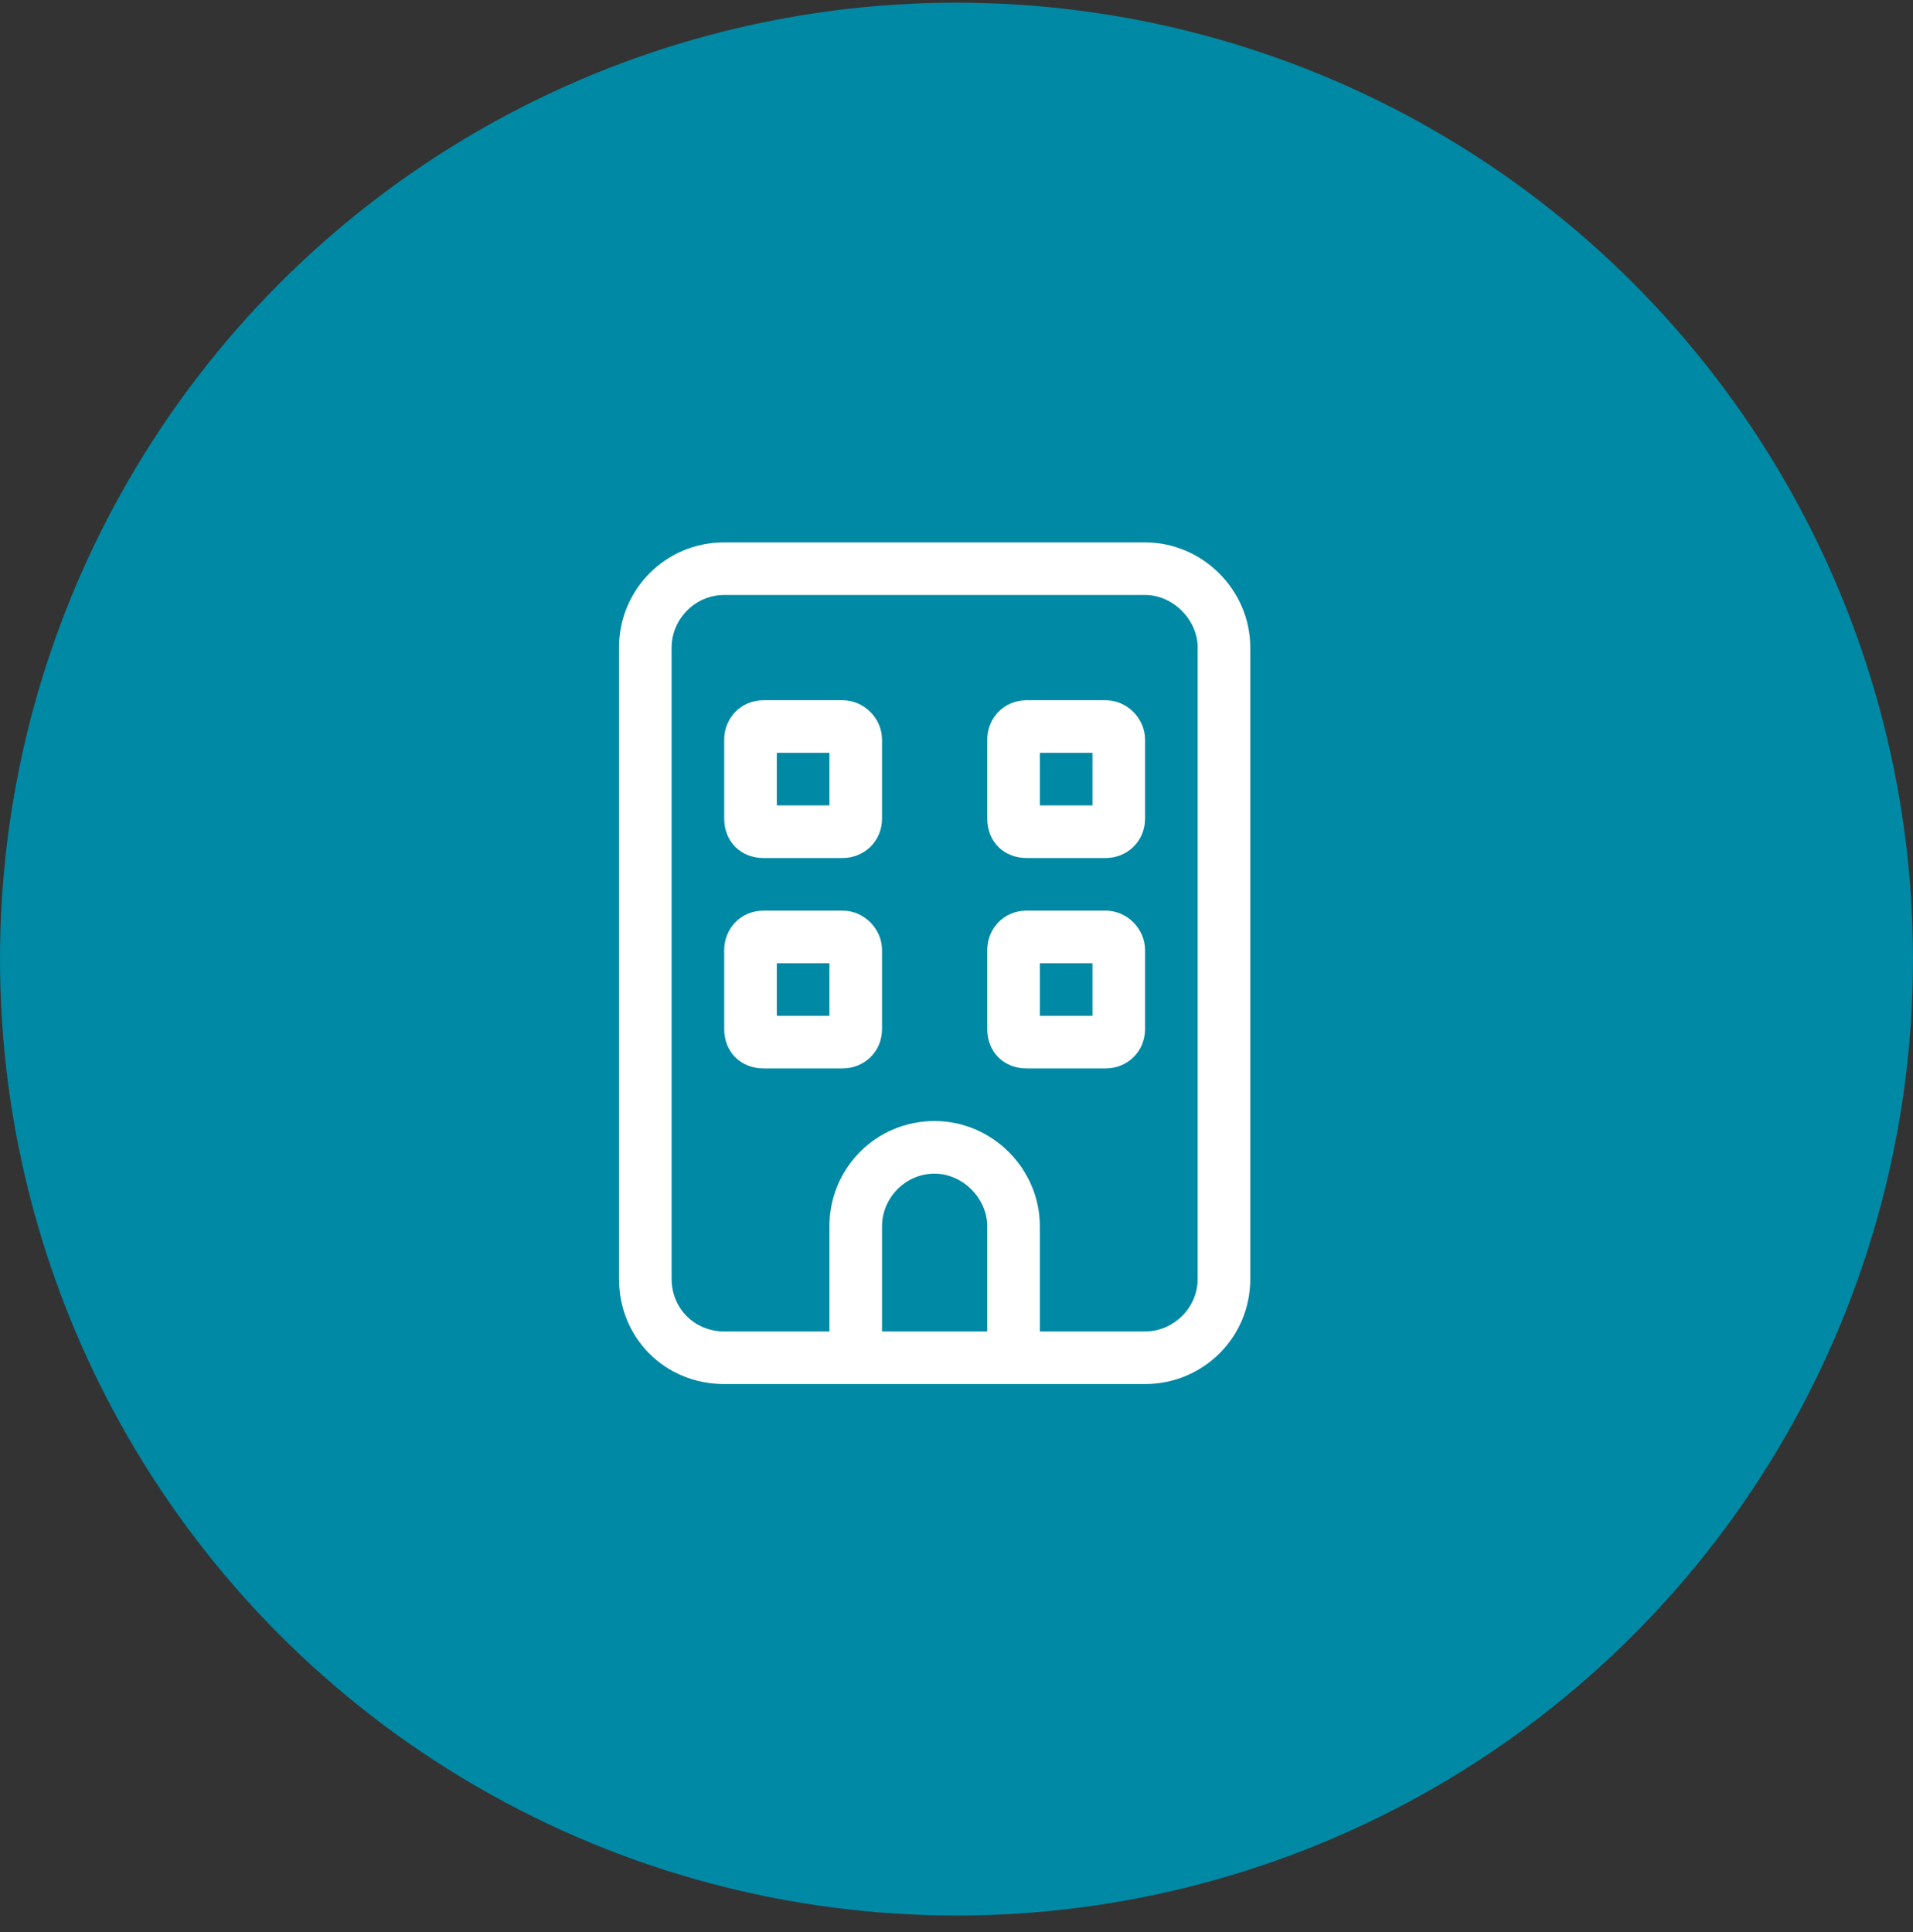 <svg width="100" height="101" viewBox="0 0 100 101" fill="none" xmlns="http://www.w3.org/2000/svg">
<rect x="0" y="0" width="100" height="101" fill="#333333" stroke="none"/>
<g clip-path="url(#clip0_12_749)">
<circle cx="50" cy="50.14" r="50" fill="#0089A4"/>
<path d="M37.857 31.105C36.31 31.105 35.107 32.394 35.107 33.855V66.855C35.107 68.401 36.31 69.605 37.857 69.605H43.357V64.105C43.357 61.097 45.763 58.605 48.857 58.605C51.865 58.605 54.357 61.097 54.357 64.105V69.605H59.857C61.318 69.605 62.607 68.401 62.607 66.855V33.855C62.607 32.394 61.318 31.105 59.857 31.105H37.857ZM51.607 64.105C51.607 62.644 50.318 61.355 48.857 61.355C47.31 61.355 46.107 62.644 46.107 64.105V69.605H51.607V64.105ZM43.357 72.355H37.857C34.763 72.355 32.357 69.948 32.357 66.855V33.855C32.357 30.847 34.763 28.355 37.857 28.355H59.857C62.865 28.355 65.357 30.847 65.357 33.855V66.855C65.357 69.948 62.865 72.355 59.857 72.355H54.357H51.607H46.107H43.357ZM37.857 38.667C37.857 37.55 38.716 36.605 39.919 36.605H44.044C45.162 36.605 46.107 37.55 46.107 38.667V42.792C46.107 43.995 45.162 44.855 44.044 44.855H39.919C38.716 44.855 37.857 43.995 37.857 42.792V38.667ZM40.607 39.355V42.105H43.357V39.355H40.607ZM53.669 36.605H57.794C58.912 36.605 59.857 37.55 59.857 38.667V42.792C59.857 43.995 58.912 44.855 57.794 44.855H53.669C52.466 44.855 51.607 43.995 51.607 42.792V38.667C51.607 37.55 52.466 36.605 53.669 36.605ZM54.357 42.105H57.107V39.355H54.357V42.105ZM37.857 49.667C37.857 48.55 38.716 47.605 39.919 47.605H44.044C45.162 47.605 46.107 48.55 46.107 49.667V53.792C46.107 54.995 45.162 55.855 44.044 55.855H39.919C38.716 55.855 37.857 54.995 37.857 53.792V49.667ZM40.607 50.355V53.105H43.357V50.355H40.607ZM53.669 47.605H57.794C58.912 47.605 59.857 48.55 59.857 49.667V53.792C59.857 54.995 58.912 55.855 57.794 55.855H53.669C52.466 55.855 51.607 54.995 51.607 53.792V49.667C51.607 48.55 52.466 47.605 53.669 47.605ZM54.357 53.105H57.107V50.355H54.357V53.105Z" fill="white"/>
</g>
<defs>
<clipPath id="clip0_12_749">
<rect width="100" height="100" fill="white" transform="translate(0 0.14)"/>
</clipPath>
</defs>
</svg>
